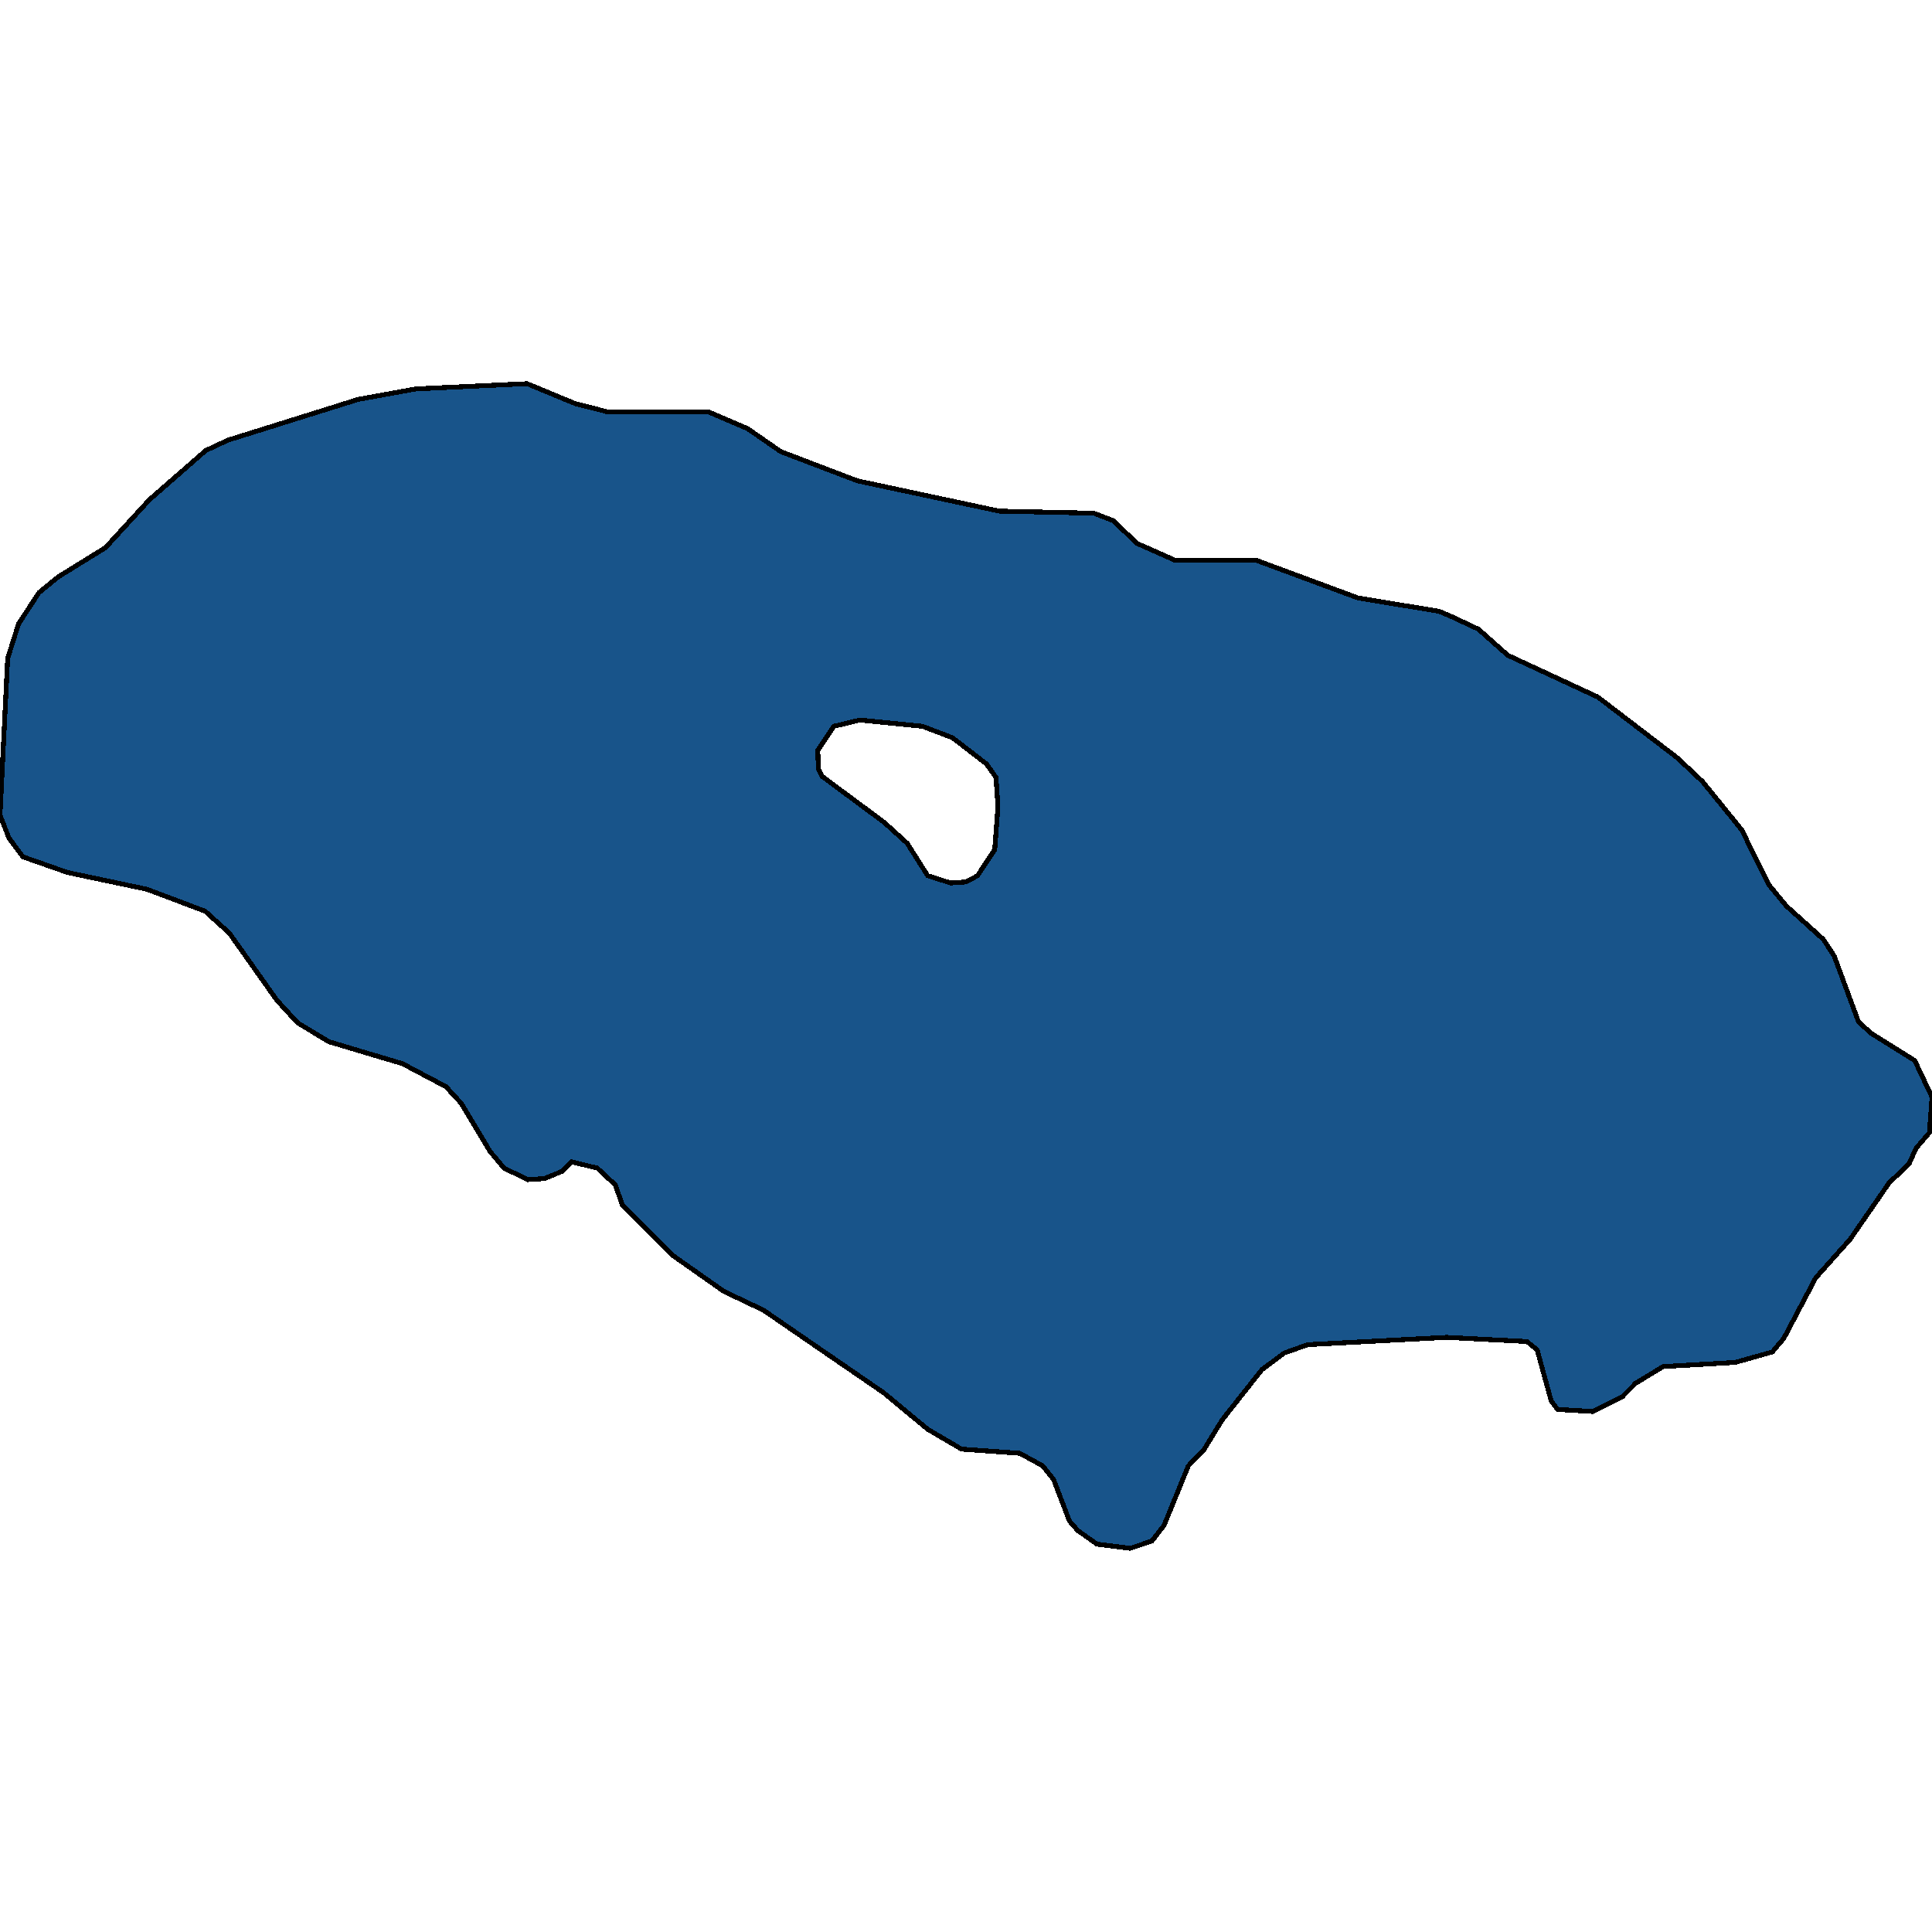 <svg xmlns="http://www.w3.org/2000/svg" width="400" height="400"><path d="m0 168.758 1.587-32.441 2.249-7.137 4.233-6.488 3.968-3.245 9.788-6.055 9.127-9.95 11.64-10.165 4.63-2.162 26.984-8.436 11.905-2.162 23.016-1.082 9.92 4.11 6.747 1.73h20.9l8.068 3.46 6.878 4.759 15.873 6.056 29.365 6.272 19.577.432 3.968 1.514 5.027 4.758 7.804 3.46h16.799l21.032 7.787 16.93 2.812 2.514 1.08 5.556 2.596 6.084 5.407 18.651 8.651 16.402 12.544 5.291 4.974 8.069 9.948 5.688 11.462 3.571 4.326 7.672 6.92 2.249 3.46 5.026 13.624 2.646 2.38 8.995 5.622 3.571 7.569-.53 7.352-2.777 3.244-1.455 3.244-4.1 3.892-8.07 11.678-7.142 8.001-6.614 12.542-2.38 2.811-7.673 2.163-14.947.865-5.688 3.46-2.777 2.81-6.085 3.028-7.275-.432-1.323-1.73-2.91-10.596-2.116-1.73-16.667-.865-28.704 1.514-4.894 1.73-4.63 3.46-8.2 10.379-3.837 6.27-3.174 3.244-5.027 12.326-2.513 3.243-4.497 1.514-6.879-.865-3.968-2.811-1.72-1.946-3.306-8.65-2.249-2.81-4.762-2.595-12.037-.865-7.01-4.109-9.127-7.568-24.868-17.083-8.201-3.893-10.45-7.352-10.582-10.596-1.455-4.109-3.704-3.46-5.29-1.298-1.985 1.947-3.704 1.513-3.439.217-4.894-2.379-2.91-3.46-5.952-9.948-3.175-3.46-8.995-4.757-15.211-4.542-6.482-3.892-4.365-4.758-9.788-13.84-5.027-4.542-12.037-4.542-16.402-3.46-9.26-3.244-2.91-3.893Zm206.614-1.73-.397-6.056-1.984-2.812-7.01-5.406-6.218-2.38-12.963-1.297-5.423 1.298-3.307 4.974.132 3.893.794 1.514 12.83 9.515 4.763 4.326 4.232 6.704 4.762 1.514 3.175-.216 2.381-1.298 3.571-5.407Z" style="stroke:#000;fill:#18548a;shape-rendering:crispEdges;stroke-width:1px"/></svg>